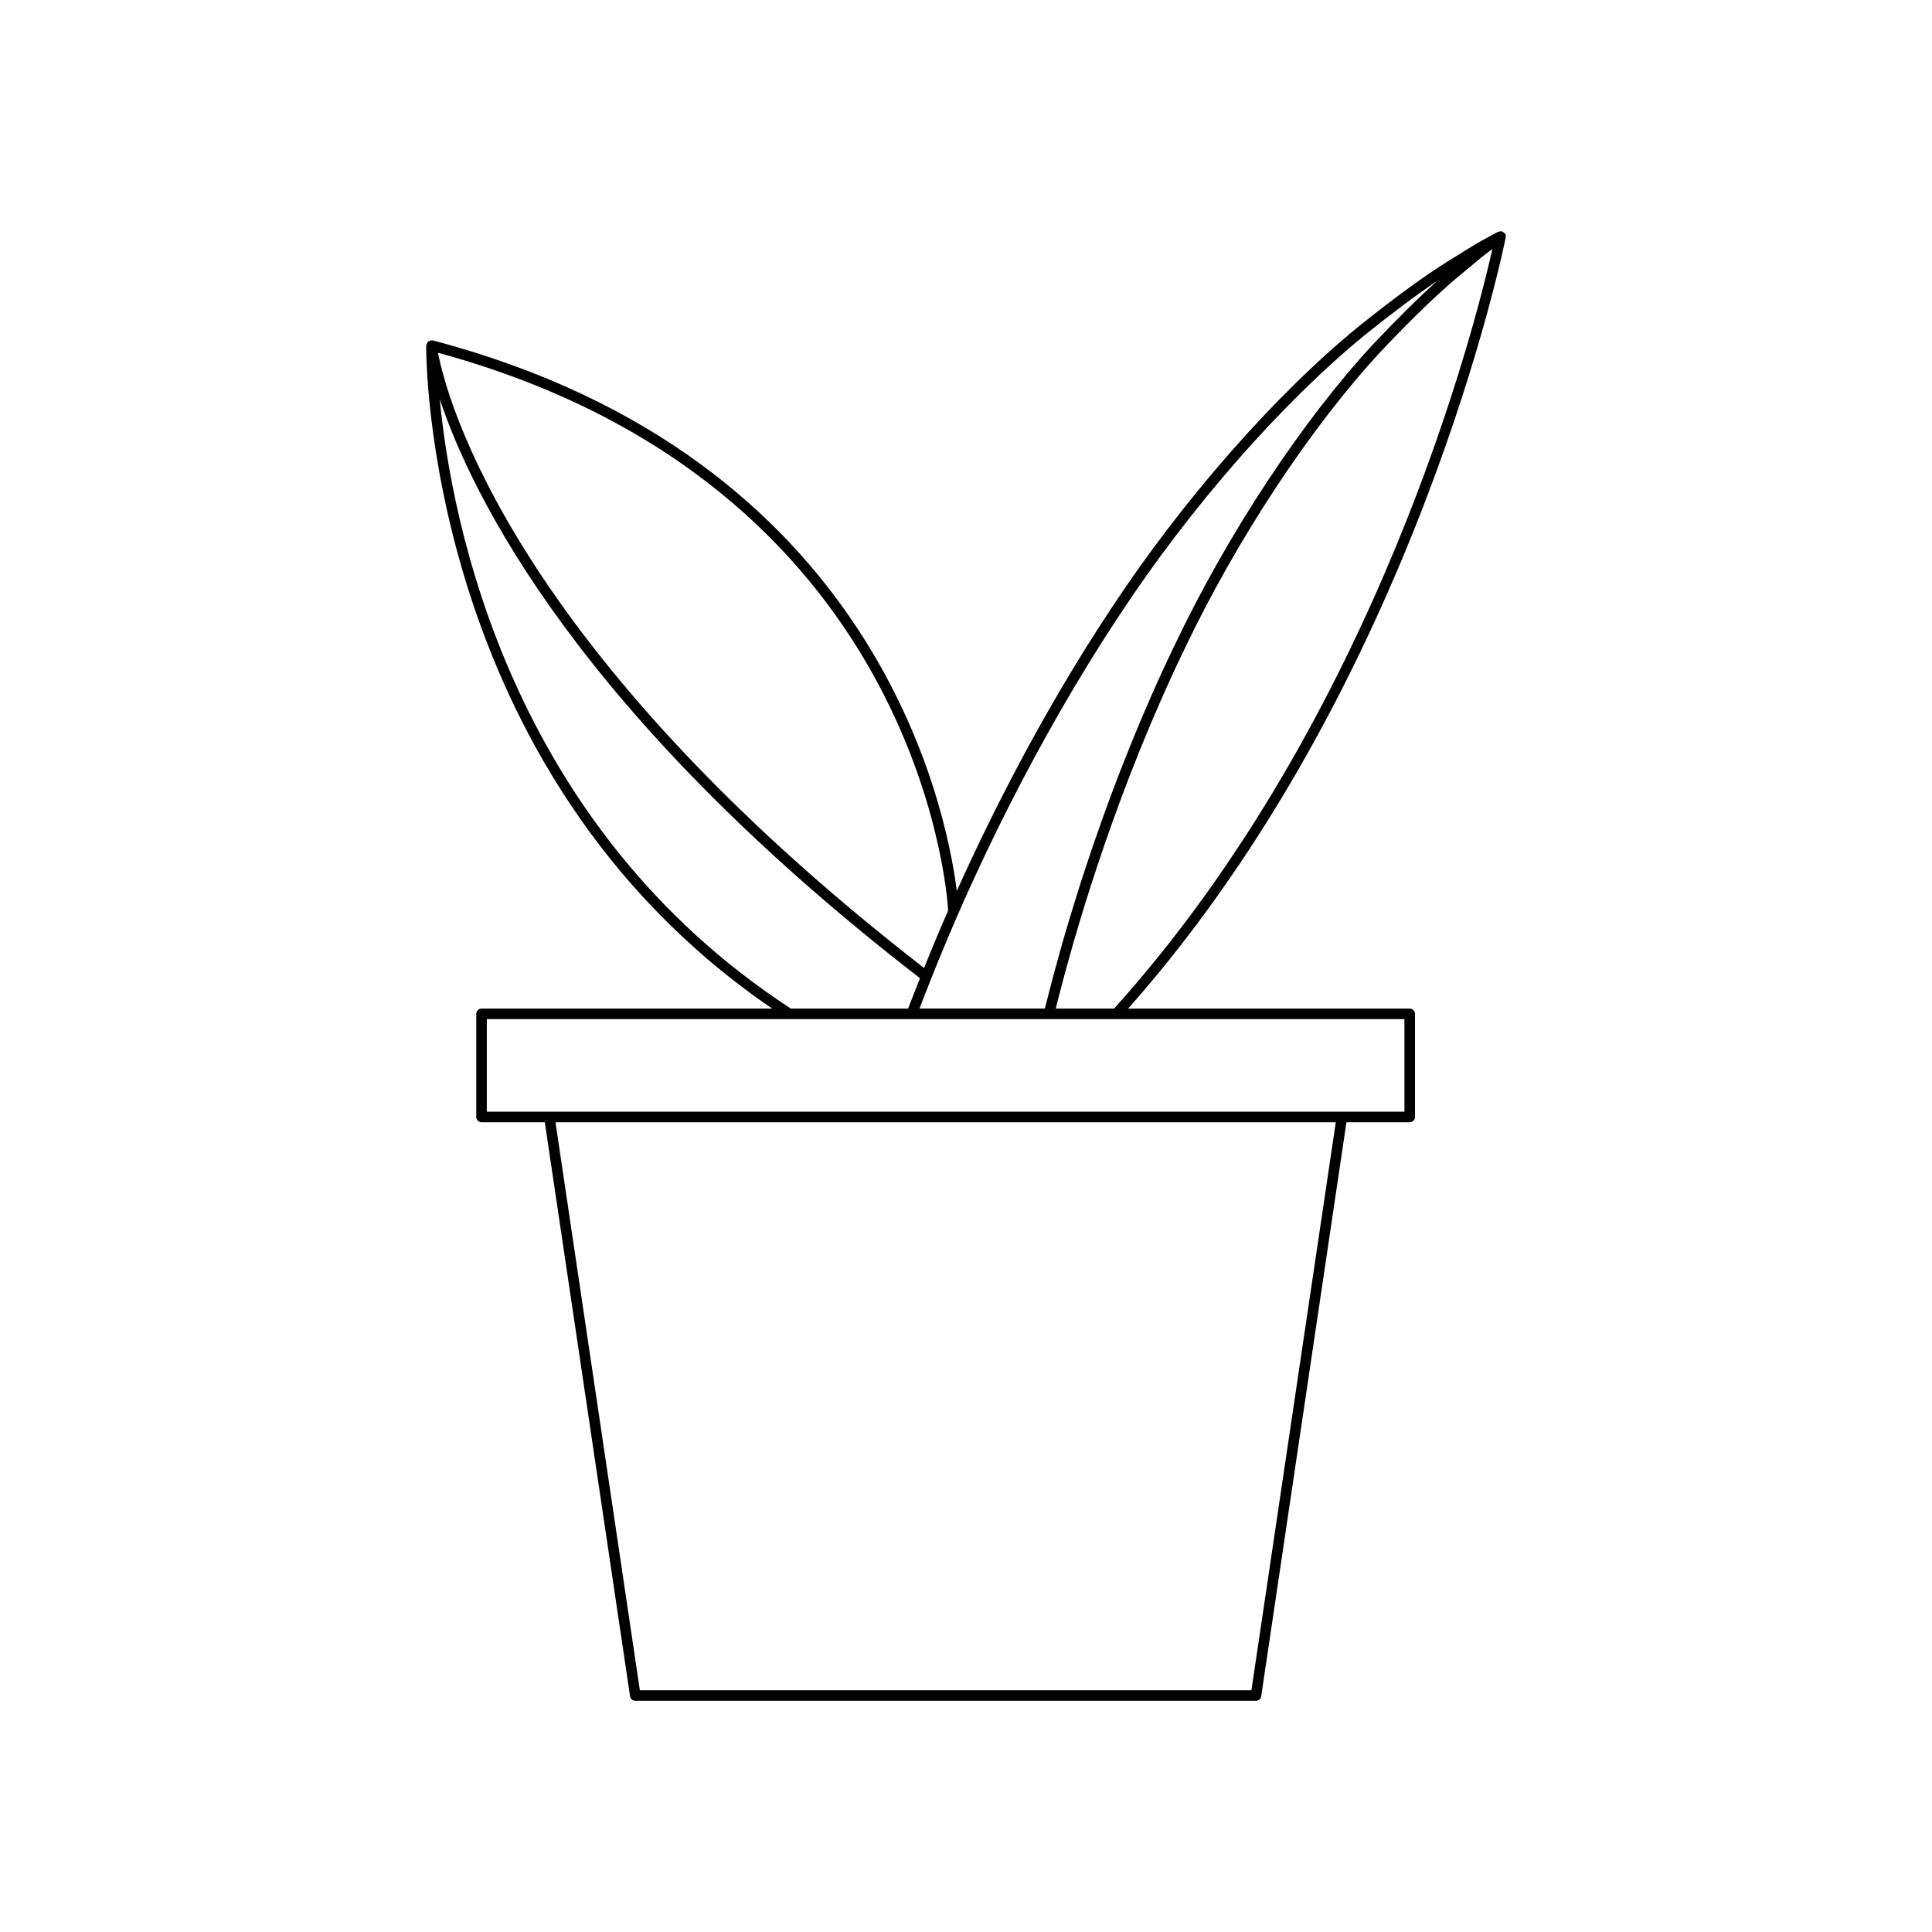 <?xml version="1.0" encoding="UTF-8"?>
<!-- Uploaded to: SVG Repo, www.svgrepo.com, Generator: SVG Repo Mixer Tools -->
<svg fill="#000000" width="800px" height="800px" version="1.1" viewBox="144 144 512 512" xmlns="http://www.w3.org/2000/svg">
 <path d="m542.84 205.9c-0.004-0.008-0.012-0.008-0.016-0.012-0.051-0.074-0.148-0.09-0.211-0.152-0.191-0.195-0.391-0.375-0.652-0.43-0.016-0.004-0.02-0.02-0.035-0.023-0.148-0.035-0.266 0.062-0.406 0.078-0.18 0.02-0.363-0.027-0.531 0.066l-0.098 0.055c-0.008 0.004-0.016 0.008-0.023 0.012l-2.641 1.441c-1.754 0.891-4.176 2.336-7.824 4.652-6.891 4.062-16.031 10.629-26.441 19.004-22.18 18.133-46.656 46.039-65.469 74.648-18.473 27.836-32.277 55.609-40.93 74.883-2.949-23.238-21.945-115.11-138.87-145.91-0.082-0.02-0.148 0.051-0.23 0.047-0.098-0.012-0.168-0.086-0.266-0.086-0.164 0.02-0.262 0.152-0.406 0.219-0.094 0.043-0.211-0.004-0.297 0.059-0.043 0.031-0.031 0.102-0.07 0.141-0.195 0.18-0.273 0.406-0.34 0.668-0.027 0.105-0.141 0.168-0.141 0.277-0.02 1.137-0.824 112.63 91.703 175.75h-77.031c-0.773 0-1.398 0.629-1.398 1.398v27.328c0 0.77 0.625 1.398 1.398 1.398h16.766l22.594 152.12c0.102 0.684 0.688 1.191 1.383 1.191h164.49c0.695 0 1.281-0.508 1.383-1.191l22.594-152.12h16.766c0.773 0 1.398-0.629 1.398-1.398v-27.328c0-0.77-0.625-1.398-1.398-1.398h-74.617c76.379-86.207 99.832-203.19 100.06-204.37 0-0.004-0.004-0.004 0-0.008 0.062-0.34 0.004-0.699-0.195-1.016zm-102.01 100.88c18.664-28.395 42.93-56.066 64.895-74.02 7.113-5.723 13.621-10.59 19.211-14.371-4.984 4.477-10.723 10.145-16.938 16.727-18.875 20.348-38.594 50.223-52.738 79.922-17.531 36.418-27.949 71.637-32.602 89.379-0.633 2.387-1.203 4.641-1.762 6.867h-33.23c2.148-5.613 4.32-11.074 6.633-16.598 7.383-17.77 23.246-52.824 46.531-87.906zm-45.562 78.512c-1.336 3.062-2.531 5.871-3.551 8.32-0.969 2.312-1.895 4.613-2.824 6.914-109.01-84.457-126.45-150.71-128.82-163.04 126.62 34.496 134.86 141.98 135.2 147.8zm-134.74-135.54c8.508 25.52 36.641 83.43 127.27 153.48-1.059 2.66-2.098 5.344-3.137 8.059h-31.074c-74.688-48.742-89.949-129.16-93.055-161.54zm215.11 342.18h-162.07l-22.359-150.52h206.79zm40.551-177.85v24.527h-243.18v-24.527zm-76.938-2.797h-15.469c0.504-2.004 1.004-4.008 1.578-6.148 4.629-17.652 14.988-52.676 32.422-88.887 14.035-29.461 33.578-59.078 52.258-79.219 8.934-9.461 16.859-16.996 22.957-21.816 2.934-2.496 4.992-4.144 6.508-5.231-4.598 20.398-30.621 123.9-100.25 201.3z"/>
</svg>